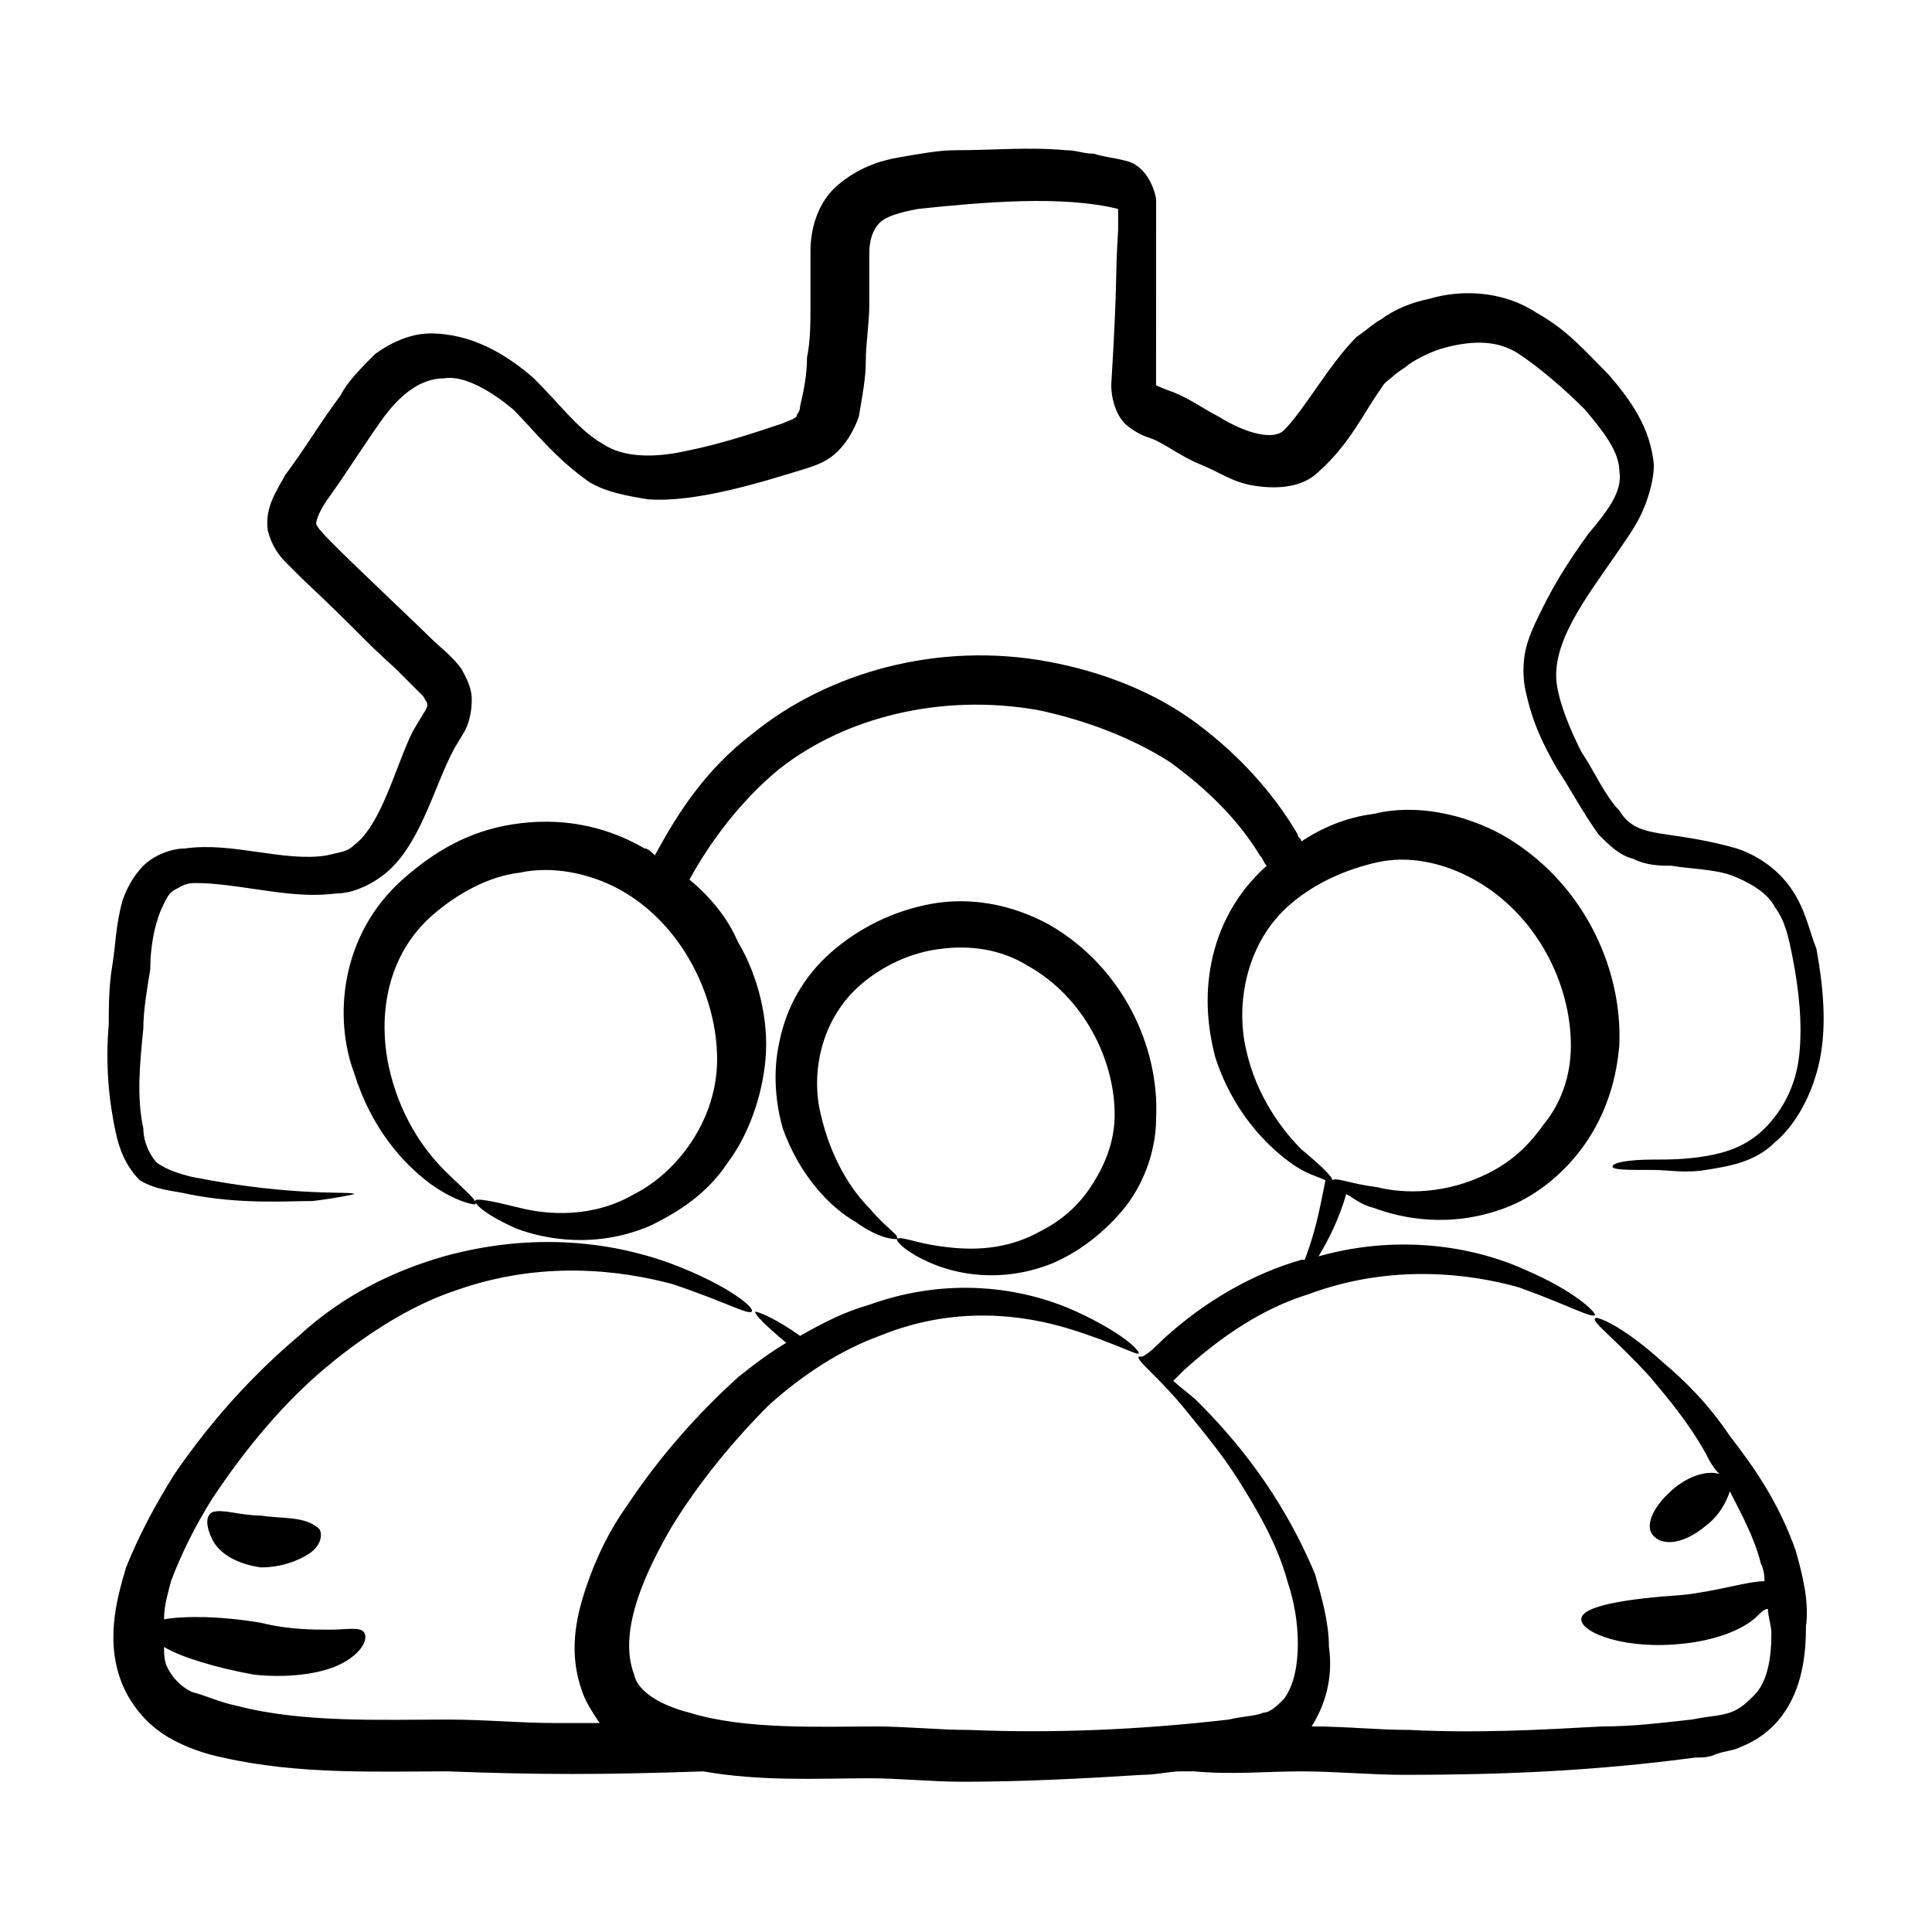 <?xml version="1.0" encoding="UTF-8"?>
<!-- Uploaded to: SVG Repo, www.svgrepo.com, Generator: SVG Repo Mixer Tools -->
<svg fill="#000000" width="800px" height="800px" version="1.1" viewBox="144 144 512 512" xmlns="http://www.w3.org/2000/svg">
 <g>
  <path d="m618.93 379.85c-3.664-5.496-9.16-9.16-14.656-10.992-6.414-1.832-11.91-2.75-18.32-3.664-6.414-0.918-10.078-1.832-12.824-6.414-3.664-3.664-6.414-10.078-10.078-15.574-2.75-5.496-5.496-11.91-6.414-17.406-1.832-10.992 7.328-22.902 15.574-34.809 1.832-2.75 4.582-6.414 6.414-10.078 1.832-3.664 3.664-9.16 3.664-13.742-0.918-10.078-6.414-17.406-11.91-23.816-6.414-6.414-10.992-11.91-19.238-16.488-8.246-5.496-19.238-6.414-28.398-3.664-4.582 0.918-9.16 2.75-12.824 5.496-1.832 0.918-3.664 2.75-6.414 4.582-7.328 7.328-13.742 19.238-19.238 24.734-2.75 2.75-10.078 0.918-17.406-3.664-3.664-1.832-7.328-4.582-11.91-6.414-2.75-0.918-4.582-1.832-4.582-1.832v-0.918c0.016-37.547 0.016-22.891 0.016-40.297v-8.246c-0.918-4.582-3.664-9.16-8.246-10.078-3.664-0.918-5.496-0.918-8.246-1.832-2.75 0-4.582-0.918-7.328-0.918-10.078-0.918-19.238 0-29.312 0-4.582 0-9.16 0.918-14.656 1.832-5.496 0.918-10.992 2.75-16.488 7.328-5.492 4.586-7.324 11.914-7.324 17.41v14.656c0 4.582 0 9.16-0.918 13.742 0 4.582-0.918 9.16-1.832 12.824 0 1.832-0.918 1.832-0.918 2.75-0.918 0.918-1.832 0.918-3.664 1.832-8.246 2.75-16.488 5.496-25.648 7.328-8.246 1.832-16.488 1.832-21.984-1.832-6.414-3.664-10.992-10.078-18.32-17.406-7.328-6.414-16.488-11.91-27.48-11.91-5.496 0-10.992 2.75-14.656 5.496-3.66 3.664-7.324 7.328-9.156 10.992-5.496 7.328-9.16 13.742-14.656 21.07-1.832 3.664-5.496 8.246-4.582 14.656 0.918 3.664 2.75 6.414 4.582 8.246l4.582 4.582c15.57 14.652 15.57 15.566 24.73 23.812 2.75 2.75 5.496 5.496 7.328 7.328 0.918 1.832 1.832 1.832 0 4.582l-2.75 4.582c-4.582 9.16-8.246 24.734-15.574 30.23-1.832 1.832-3.664 1.832-7.328 2.75-5.496 0.918-11.91 0-18.32-0.918-6.414-0.918-12.824-1.832-19.238-0.918-3.664 0-8.246 1.832-10.992 4.582-2.75 2.75-4.582 6.414-5.496 9.16-1.832 6.414-1.832 11.91-2.75 17.406-0.918 5.496-0.918 10.992-0.918 15.574-0.918 10.078 0 20.152 1.832 28.398 0.918 4.582 2.75 9.16 6.414 12.824 4.59 2.734 9.168 2.734 12.832 3.652 13.742 2.75 25.648 1.832 32.977 1.832 7.328-0.918 10.992-1.832 10.992-1.832 0-0.918-15.574 0.918-43.055-4.582-3.664-0.918-6.414-1.832-9.16-3.664-1.832-1.832-3.664-5.496-3.664-9.16-1.832-8.246-0.918-17.406 0-26.566 0-4.582 0.918-10.078 1.832-15.574 0.004-5.492 0.918-10.988 2.75-15.566 0.918-1.832 1.832-4.582 3.664-5.496 1.832-0.918 2.75-1.832 5.496-1.832 5.496 0 10.992 0.918 17.406 1.832 6.414 0.918 12.824 1.832 20.152 0.918 3.664 0 8.246-1.832 11.91-4.582 10.078-7.328 13.742-23.816 19.238-33.895l2.75-4.582c0.918-1.832 1.832-4.582 1.832-8.246 0-3.664-1.832-6.414-2.75-8.246-2.75-3.664-5.496-5.496-8.246-8.246s-19.238-18.32-24.734-23.816c-2.75-2.75-5.496-5.496-5.496-6.414s0.918-3.664 3.664-7.328c4.582-6.414 9.16-13.742 13.742-20.152 4.582-6.414 10.078-10.992 16.488-10.992 5.496-0.918 12.824 3.664 18.32 8.246 5.496 5.496 10.992 12.824 20.152 19.238 4.582 2.75 10.078 3.664 15.574 4.582 12.824 0.918 30.23-4.582 42.137-8.246 2.75-0.918 5.496-1.832 8.246-4.582s4.582-6.414 5.496-9.16c0.918-5.496 1.832-10.078 1.832-14.656 0-4.582 0.918-10.078 0.918-14.656v-13.742c0-3.664 0.918-6.414 2.75-8.246s5.496-2.75 10.078-3.664c17.406-1.832 38.473-3.664 53.129 0v5.496c-0.918 14.656 0 10.992-1.832 41.223 0 2.75 0.918 8.246 4.582 10.992 3.664 2.75 5.496 2.75 7.328 3.664 3.664 1.832 7.328 4.582 11.91 6.414 4.582 1.832 8.246 4.582 13.742 5.496 5.496 0.918 12.824 0.918 17.406-3.664 8.246-7.328 11.91-15.574 16.488-21.984 0.918-1.832 2.75-2.75 3.664-3.664 0.918-0.918 2.75-1.832 3.664-2.75 2.75-1.832 6.414-3.664 10.078-4.582 7.328-1.832 13.742-1.832 19.238 1.832 5.496 3.664 11.91 9.16 17.406 14.656 4.582 5.496 9.16 10.992 9.16 16.488 0.918 5.496-3.664 10.992-8.246 16.488-4.582 6.414-8.246 11.91-11.91 19.238-1.832 3.664-3.664 7.328-4.582 10.992-0.918 3.664-0.918 8.246 0 11.91 1.832 8.246 4.582 13.742 8.246 20.152 3.664 5.496 6.414 10.992 10.992 17.406 2.75 2.75 5.496 5.496 9.16 6.414 3.664 1.832 7.328 1.832 10.078 1.832 5.496 0.918 11.91 0.918 16.488 2.75 4.582 1.832 9.16 4.582 10.992 8.246 2.75 3.664 3.664 8.246 4.582 12.824 1.832 9.16 2.75 18.32 1.832 26.566-0.918 8.246-4.582 14.656-9.16 19.238-4.582 4.582-10.078 6.414-15.574 7.328-5.496 0.918-10.078 0.918-13.742 0.918-7.328 0-10.992 0.918-10.992 1.832 0 0.918 3.664 0.918 10.992 0.918 3.664 0 8.246 0.918 13.742 0 5.496-0.918 12.824-1.832 18.32-7.328 5.496-4.582 10.078-12.824 11.91-21.984 1.832-9.16 0.918-19.238-0.918-29.312-1.855-4.586-2.773-10.082-6.438-15.578z"/>
  <path d="m619.84 554.8c-4.582-12.824-10.992-21.984-17.406-30.23-5.496-8.246-11.91-14.656-17.406-19.238-10.992-10.078-18.32-12.824-18.32-11.91-0.918 0.918 5.496 5.496 14.656 15.574 4.582 5.496 10.078 11.91 14.656 20.152 0.918 1.832 1.832 3.664 3.664 5.496-2.75-0.918-7.328 0-11.91 3.664-5.496 4.582-8.246 10.078-5.496 12.824 2.75 2.75 8.246 1.832 13.742-2.75 3.664-2.75 5.496-6.414 6.414-9.16 2.75 5.496 6.414 11.91 8.246 19.238 0.918 1.832 0.918 3.664 0.918 4.582-4.582 0-12.824 2.75-21.984 3.664-13.742 0.918-26.566 2.75-26.566 6.414s11.91 8.246 27.48 6.414c8.246-0.918 15.574-3.664 19.238-7.328 0.918-0.918 1.832-1.832 2.75-1.832 0 1.832 0.918 4.582 0.918 6.414 0 6.414-0.918 12.824-4.582 16.488-1.832 1.832-3.664 3.664-6.414 4.582s-5.496 0.918-10.078 1.832c-8.246 0.918-15.574 1.832-23.816 1.832-16.488 0.918-32.977 1.832-51.297 0.918-8.246 0-16.488-0.918-25.648-0.918 4.582-7.328 5.496-14.656 4.582-21.07 0-6.414-1.832-12.824-3.664-19.238-9.16-21.984-21.984-36.641-31.145-45.801-1.832-1.832-4.582-3.664-6.414-5.496 0.918-0.918 1.832-1.832 2.75-2.75 10.078-9.16 21.07-16.488 32.977-20.152 21.984-8.246 43.055-5.496 55.879-1.832 12.824 4.582 19.238 8.246 20.152 7.328 0-0.918-5.496-6.414-18.32-11.91-11.91-5.496-32.062-10.078-54.961-3.664 2.75-4.582 5.496-10.078 7.328-16.488 1.832 0.918 3.664 2.75 7.328 3.664 7.328 2.75 20.152 5.496 34.809 0 7.328-2.75 14.656-8.246 20.152-15.574 5.496-7.328 9.16-16.488 10.078-27.48 0.918-21.07-10.078-43.969-31.145-55.879-10.078-5.496-22.902-8.246-33.895-5.496-7.328 0.918-13.742 3.664-19.238 7.328 0-0.918-0.918-0.918-0.918-1.832-6.414-10.992-15.574-21.07-26.566-29.312-10.992-8.246-24.734-13.742-39.391-16.488-29.312-5.496-58.625 2.75-78.777 19.238-11.91 9.16-19.238 20.152-25.648 32.062-0.918-0.918-1.832-1.832-2.75-1.832-10.992-6.414-22.902-8.246-34.809-6.414-11.91 1.832-21.07 7.328-29.312 14.656-8.246 7.328-12.824 16.488-14.656 25.648-1.832 9.16-0.918 18.32 1.832 25.648 4.582 14.656 12.824 23.816 20.152 29.312 6.414 4.582 10.992 5.496 11.91 5.496 0.918-0.918-2.75-3.664-8.246-9.16-5.496-5.496-11.91-14.656-14.656-27.48-2.75-12.824-0.918-29.312 11.91-40.305 6.414-5.496 14.656-10.078 22.902-10.992 8.246-1.832 18.32 0 26.566 4.582 16.488 9.16 25.648 28.398 25.648 44.887s-10.992 30.23-21.984 35.727c-10.992 6.414-22.902 5.496-30.23 3.664-7.328-1.832-11.91-2.75-11.91-1.832 0 0.918 2.75 3.664 10.992 7.328 7.328 2.75 21.07 5.496 35.727-0.918 7.328-3.664 14.656-8.246 20.152-16.488 5.496-7.328 9.16-17.406 10.078-27.48 0.918-10.078-1.832-21.984-7.328-31.145-2.75-6.414-7.328-11.91-12.824-16.488 5.496-10.078 13.742-21.07 23.816-29.312 17.406-13.742 43.055-20.152 68.703-15.574 12.824 2.75 24.734 7.328 34.809 13.742 10.078 7.328 18.32 15.574 23.816 24.734 0.918 0.918 0.918 1.832 1.832 2.75-8.246 7.328-12.824 16.488-14.656 25.648-1.832 9.16-0.918 17.406 0.918 24.734 4.582 14.656 13.742 23.816 20.152 28.398 3.664 2.75 7.328 3.664 9.16 4.582-1.832 9.16-2.75 13.742-5.496 21.07h-0.918c-12.824 3.664-25.648 10.992-36.641 21.07-1.832 1.832-3.664 3.664-5.496 4.582h-0.918c-0.918 0.918 5.496 5.496 12.824 14.656 3.664 4.582 9.16 10.992 13.742 18.32 4.582 7.328 10.078 16.488 12.824 26.566 1.832 5.496 2.75 10.992 2.75 16.488 0 5.496-0.918 10.992-3.664 14.656-1.832 1.832-3.664 3.664-5.496 3.664-1.832 0.918-5.496 0.918-9.16 1.832-23.816 2.75-46.719 3.664-68.703 2.75-8.246 0-16.488-0.918-24.734-0.918-14.656 0-34.809 0.918-49.465-3.664-7.328-1.832-13.742-5.496-14.656-10.078-4.582-11.91 3.664-28.398 10.078-39.391 7.328-11.91 16.488-22.902 25.648-32.062 9.16-8.246 19.238-14.656 29.312-18.32 20.152-8.246 38.473-5.496 50.383-1.832 11.91 3.664 18.32 7.328 18.32 6.414 0-0.918-4.582-5.496-16.488-10.992-11.91-5.496-32.062-10.078-54.961-1.832-6.414 1.832-11.91 4.582-18.32 8.246-6.414-4.582-10.992-6.414-11.91-6.414 0 0.918 2.75 3.664 8.246 8.246-4.582 2.75-8.246 5.496-12.824 9.16-10.078 9.16-20.152 20.152-29.312 33.895-4.582 6.414-8.246 13.742-10.992 21.984-2.75 8.246-4.582 17.406-0.918 27.48 0.918 2.75 2.75 5.496 4.582 8.246h-11.91c-9.16 0-18.32-0.918-28.398-0.918-17.406 0-38.473 0.918-55.879-3.664-4.582-0.918-8.246-2.75-11.91-3.664-3.664-1.832-5.496-4.582-6.414-6.414-0.918-1.832-0.918-3.664-0.918-5.496 4.582 2.75 13.742 5.496 23.816 7.328 8.246 0.918 17.406 0 22.902-2.75 5.496-2.75 7.328-6.414 6.414-8.246-0.918-1.832-4.582-0.918-9.16-0.918-4.582 0-10.992 0-18.32-1.832-10.992-1.832-20.152-1.832-25.648-0.918 0-3.664 0.918-6.414 1.832-10.078 2.75-7.328 6.414-14.656 10.992-21.984 9.16-13.742 19.238-25.648 30.23-34.809 10.992-9.16 22.902-16.488 33.895-20.152 22.902-8.246 43.969-5.496 57.711-1.832 13.742 4.582 20.152 8.246 21.07 7.328 0.918-0.918-5.496-6.414-19.238-11.91-13.742-5.496-35.727-10.078-62.289-2.75-12.824 3.664-26.566 10.078-38.473 21.07-11.91 10.078-22.902 21.984-32.977 36.641-4.582 7.328-9.16 15.574-12.824 24.734-2.75 9.16-5.496 20.152-0.918 31.145 2.75 6.414 7.328 10.992 11.91 13.742 4.582 2.75 10.078 4.582 14.656 5.496 20.152 4.582 41.223 3.664 59.543 3.664 24.734 0.918 41.223 0.918 67.785 0 15.574 2.75 31.145 1.832 43.969 1.832 8.246 0 16.488 0.918 24.734 0.918 16.488 0 32.977-0.918 47.633-1.832 3.664 0 7.328-0.918 10.078-0.918h3.664c10.078 0.918 19.238 0 28.398 0 9.16 0 18.32 0.918 27.48 0.918 24.734 0 49.465-0.918 76.945-4.582 1.832 0 3.664 0 5.496-0.918 2.75-0.918 4.582-0.918 6.414-1.832 4.582-1.832 8.246-4.582 10.992-8.246 5.496-7.328 6.414-16.488 6.414-23.816 0.902-6.414-0.93-13.742-2.762-20.156zm-145.65-132.82c-2.75-11.91 0-28.398 11.91-38.473 6.414-5.496 14.656-9.16 22.902-10.992 8.246-1.832 17.406 0 25.648 4.582 16.488 9.16 25.648 27.48 25.648 43.969 0 8.246-2.75 15.574-7.328 21.07-4.582 6.414-9.16 10.078-14.656 12.824-10.992 5.496-21.984 5.496-29.312 3.664-7.328-0.918-10.992-2.75-11.91-1.832 0-0.918-2.75-3.664-8.246-8.246-4.578-4.582-11.906-13.742-14.656-26.566z"/>
  <path d="m370.69 467.79c6.414 4.582 10.078 4.582 10.992 4.582 0.918-0.918-2.75-2.75-7.328-8.246-4.582-4.582-10.078-12.824-12.824-24.734-2.75-10.992 0-25.648 10.992-34.809 5.496-4.582 12.824-8.246 21.07-9.16 7.328-0.918 15.574 0 22.902 4.582 14.656 8.246 22.902 24.734 22.902 39.391 0 7.328-2.75 13.742-6.414 19.238-3.664 5.496-8.246 9.16-13.742 11.91-10.078 5.496-20.152 4.582-26.566 3.664s-10.078-2.75-10.992-1.832c0 0.918 2.75 3.664 9.16 6.414 6.414 2.75 18.32 5.496 32.062 0 6.414-2.75 12.824-7.328 18.32-13.742 5.496-6.414 9.16-15.574 9.16-24.734 0.918-19.238-9.16-40.305-28.398-51.297-10.078-5.496-21.07-7.328-31.145-5.496-10.078 1.832-19.238 6.414-26.566 12.824-7.328 6.414-11.91 14.656-13.742 23.816-1.832 8.246-0.918 16.488 0.918 22.902 4.582 12.816 12.824 21.062 19.238 24.727z"/>
  <path d="m213.13 545.64c-5.496 0-10.078-1.832-12.824-0.918-1.832 0.918-1.832 3.664 0 7.328 1.832 3.664 6.414 6.414 12.824 7.328 5.496 0 10.078-1.832 12.824-3.664 2.75-1.832 3.664-4.582 2.75-6.414-3.668-3.66-10.078-2.742-15.574-3.66z"/>
 </g>
</svg>